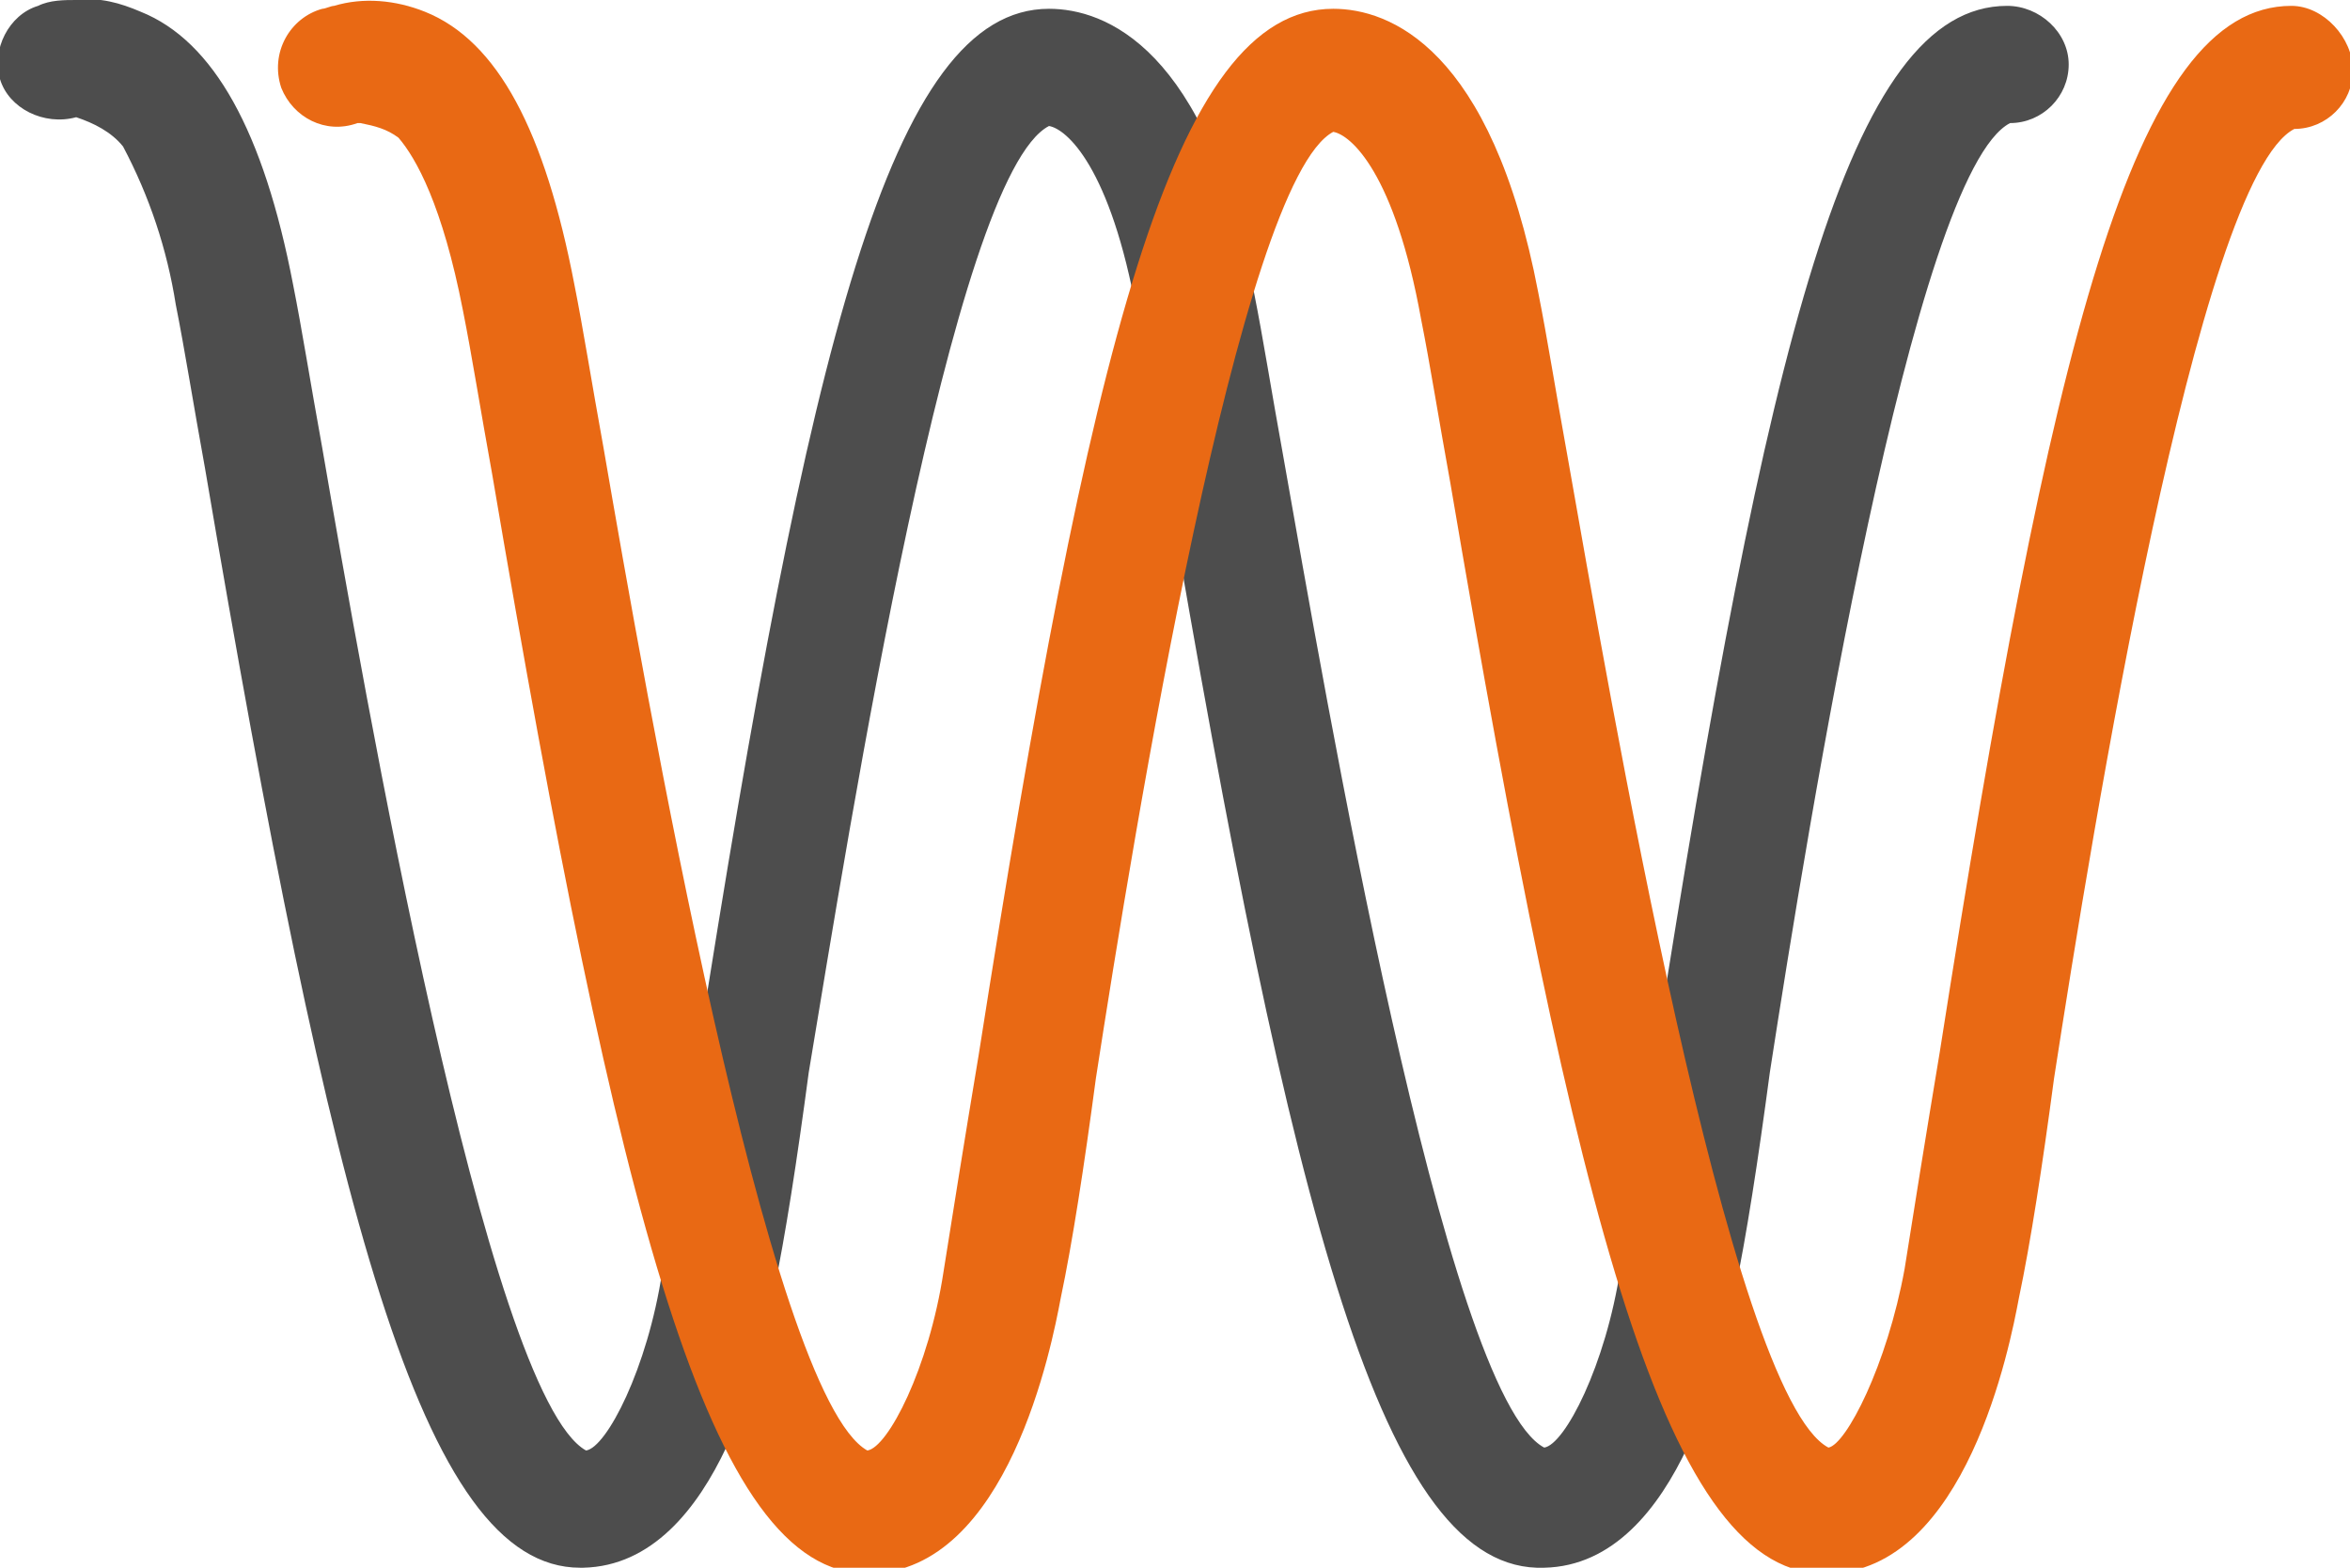 <?xml version="1.0" encoding="utf-8"?>
<!-- Generator: Adobe Illustrator 26.0.3, SVG Export Plug-In . SVG Version: 6.00 Build 0)  -->
<svg version="1.1" id="レイヤー_1" xmlns="http://www.w3.org/2000/svg" xmlns:xlink="http://www.w3.org/1999/xlink" x="0px"
	 y="0px" viewBox="0 0 80.2 53.5" style="enable-background:new 0 0 80.2 53.5;" xml:space="preserve">
<style type="text/css">
	.st0{fill:#4D4D4D;}
	.st1{fill:#E96914;}
</style>
<path class="st0" d="M68.5,0.2c-5.4,0-8.2,11.5-12,35.7c-0.5,3-0.9,5.5-1.2,7.4c-0.5,3.3-1.9,6-2.6,6.1c-3.4-1.8-7.5-25.9-8.9-33.8
	c-0.4-2.2-0.7-4.1-1-5.6c-1.6-8.4-5.1-9.7-7-9.7c-5.4,0-8.2,11.5-12,35.7c-0.5,3-0.9,5.5-1.2,7.4c-0.5,3.3-1.9,6-2.6,6.1
	c-3.4-1.9-7.6-26.1-9-34.2c-0.4-2.2-0.7-4.1-1-5.6C9,4.5,7.3,1.4,4.8,0.4C4.1,0.1,3.4-0.1,2.6,0C2.2,0,1.7,0,1.3,0.2
	c-1,0.3-1.6,1.5-1.3,2.5S1.5,4.3,2.6,4c0.6,0.2,1.2,0.5,1.6,1C5.1,6.7,5.7,8.5,6,10.4c0.3,1.5,0.6,3.4,1,5.6
	c4.3,25.3,7.4,37.5,12.8,37.5h0.1c4.7-0.1,6.2-7.8,6.5-9.4c0.4-1.9,0.8-4.5,1.2-7.5C29,28.2,32.5,6,35.8,4.3c0.6,0.1,2.1,1.4,3,6.4
	c0.3,1.5,0.6,3.4,1,5.6c4.3,25.3,7.4,37.4,12.9,37.2c4.7-0.1,6.2-7.8,6.5-9.4c0.4-1.9,0.8-4.5,1.2-7.5c1.3-8.4,4.9-30.7,8.2-32.4
	c1.1,0,2-0.9,2-2S69.6,0.2,68.5,0.2L68.5,0.2z"/>
<path class="st1" d="M78.2,0.2c-5.4,0-8.2,11.5-12,35.7c-0.5,3-0.9,5.5-1.2,7.4c-0.6,3.3-2,6-2.6,6.1c-3.4-1.8-7.5-25.9-8.9-33.8
	c-0.4-2.2-0.7-4.1-1-5.6c-1.6-8.4-5.1-9.7-7-9.7C40,0.3,37.2,11.8,33.4,36c-0.5,3-0.9,5.5-1.2,7.4c-0.5,3.3-1.9,6-2.6,6.1
	c-3.4-1.9-7.6-26.1-9-34.2c-0.4-2.2-0.7-4.1-1-5.6c-1-5.2-2.6-8.3-5.1-9.3c-1-0.4-2.1-0.5-3.1-0.2c-0.1,0-0.3,0.1-0.4,0.1
	C9.9,0.6,9.2,1.8,9.6,3c0,0,0,0,0,0c0.4,1,1.5,1.6,2.6,1.2c0,0,0.1,0,0.1,0l0,0c0.5,0.1,0.9,0.2,1.3,0.5c0.6,0.7,1.5,2.3,2.2,5.9
	c0.3,1.5,0.6,3.4,1,5.6c4.3,25.3,7.4,37.5,12.8,37.5h0.1c4.7-0.1,6.2-7.8,6.5-9.4c0.4-1.9,0.8-4.5,1.2-7.5
	c1.3-8.4,4.9-30.6,8.1-32.3c0.6,0.1,2.1,1.4,3,6.4c0.3,1.5,0.6,3.4,1,5.6c4.3,25.3,7.4,37.4,12.9,37.2c4.7-0.1,6.2-7.8,6.5-9.4
	c0.4-1.9,0.8-4.5,1.2-7.5c1.3-8.4,4.9-30.7,8.2-32.4c1.1,0,2-0.9,2-2S79.3,0.2,78.2,0.2z"/>
</svg>

